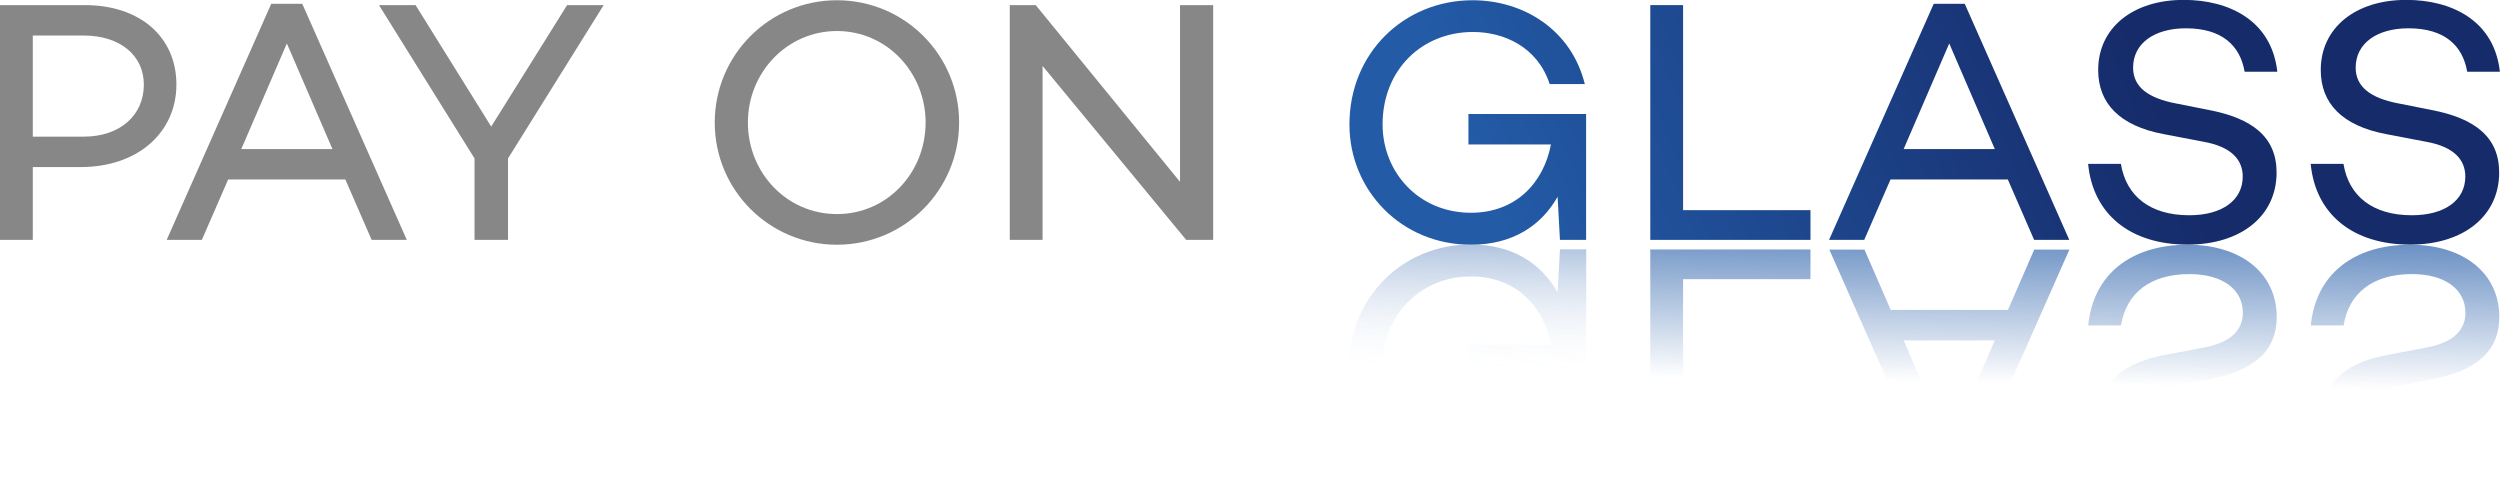 <svg xmlns="http://www.w3.org/2000/svg" xmlns:xlink="http://www.w3.org/1999/xlink" id="Laag_1" data-name="Laag 1" width="7.45cm" height="1.46cm" viewBox="0 0 211.16 41.34"><defs><style>      .cls-1 {        fill: url(#Naamloos_verloop_8);      }      .cls-2 {        fill: url(#Naamloos_verloop_6);      }      .cls-3 {        fill: #878787;      }      .cls-4 {        fill: url(#Naamloos_verloop_6-4);      }      .cls-5 {        fill: url(#Naamloos_verloop_6-3);      }      .cls-6 {        fill: url(#Naamloos_verloop_6-2);      }      .cls-7 {        fill: url(#Naamloos_verloop_16-2);      }      .cls-8 {        fill: url(#Naamloos_verloop_16-5);      }      .cls-9 {        fill: url(#Naamloos_verloop_16-3);      }      .cls-10 {        fill: url(#Naamloos_verloop_16-4);      }      .cls-11 {        fill: url(#Naamloos_verloop_16);      }    </style><linearGradient id="Naamloos_verloop_16" data-name="Naamloos verloop 16" x1="175.29" y1="-8.83" x2="123.82" y2="11.85" gradientUnits="userSpaceOnUse"><stop offset="0" stop-color="#162b6a"></stop><stop offset="1" stop-color="#235ba7"></stop></linearGradient><linearGradient id="Naamloos_verloop_16-2" data-name="Naamloos verloop 16" x1="177.87" y1="-2.42" x2="126.4" y2="18.27" xlink:href="#Naamloos_verloop_16"></linearGradient><linearGradient id="Naamloos_verloop_16-3" data-name="Naamloos verloop 16" x1="181.03" y1="5.46" x2="129.56" y2="26.14" xlink:href="#Naamloos_verloop_16"></linearGradient><linearGradient id="Naamloos_verloop_16-4" data-name="Naamloos verloop 16" x1="183.22" y1="10.9" x2="131.75" y2="31.58" xlink:href="#Naamloos_verloop_16"></linearGradient><linearGradient id="Naamloos_verloop_16-5" data-name="Naamloos verloop 16" x1="185.83" y1="17.4" x2="134.36" y2="38.09" xlink:href="#Naamloos_verloop_16"></linearGradient><linearGradient id="Naamloos_verloop_8" data-name="Naamloos verloop 8" x1="124.69" y1="-10.04" x2="123.97" y2="31.57" gradientUnits="userSpaceOnUse"><stop offset="0" stop-color="#162b6a"></stop><stop offset=".56" stop-color="#235ba7"></stop><stop offset="1" stop-color="#fff" stop-opacity="0"></stop></linearGradient><linearGradient id="Naamloos_verloop_6" data-name="Naamloos verloop 6" x1="146.71" y1="-9.66" x2="145.99" y2="31.95" gradientUnits="userSpaceOnUse"><stop offset="0" stop-color="#162b6a"></stop><stop offset=".56" stop-color="#235ba7"></stop><stop offset="1" stop-color="#235ba7" stop-opacity="0"></stop></linearGradient><linearGradient id="Naamloos_verloop_6-2" data-name="Naamloos verloop 6" x1="165.17" y1="-9.34" x2="164.44" y2="32.27" xlink:href="#Naamloos_verloop_6"></linearGradient><linearGradient id="Naamloos_verloop_6-3" data-name="Naamloos verloop 6" x1="185.07" y1="-8.99" x2="184.35" y2="32.61" xlink:href="#Naamloos_verloop_6"></linearGradient><linearGradient id="Naamloos_verloop_6-4" data-name="Naamloos verloop 6" x1="203.87" y1="-8.67" x2="203.15" y2="32.94" xlink:href="#Naamloos_verloop_6"></linearGradient></defs><path class="cls-3" d="m7.17.41c4.64,0,7.73,2.68,7.73,6.71s-3.24,6.97-8.08,6.97H2.77v6.15H0V.41h7.17Zm-.09,11.11c3.03,0,5.07-1.78,5.07-4.4,0-2.48-2.04-4.14-5.07-4.14H2.77v8.54h4.32Z"></path><path class="cls-3" d="m19.27,15.14l-2.22,5.1h-2.97L22.91.3h2.62l8.83,19.94h-2.97l-2.22-5.1h-9.91Zm4.96-11.49l-3.85,8.92h7.7l-3.85-8.92Z"></path><path class="cls-3" d="m42.91,13.36v6.88h-2.83v-6.88L32.01.41h3.09l6.39,10.26L47.9.41h3.09l-8.08,12.95Z"></path><path class="cls-3" d="m81.01,10.33c0,5.71-4.61,10.32-10.32,10.32s-10.32-4.61-10.32-10.32S64.98,0,70.69,0s10.32,4.61,10.32,10.32Zm-2.83,0c0-4.23-3.27-7.73-7.49-7.73s-7.52,3.5-7.52,7.73,3.27,7.73,7.52,7.73,7.49-3.5,7.49-7.73Z"></path><path class="cls-3" d="m102.46,20.24h-2.27l-12.13-14.69v14.69h-2.77V.41h2.19l12.19,14.93V.41h2.8v19.83Z"></path><path class="cls-11" d="m133.98,20.24h-2.22l-.2-3.64c-1.4,2.48-3.85,4.05-7.32,4.05-5.89,0-10.26-4.61-10.26-10.15C113.97,4.44,118.61,0,124.38,0c4.29,0,8.34,2.48,9.48,7.08h-2.97c-1.02-3.15-3.88-4.4-6.47-4.4-4.31,0-7.64,3.18-7.64,7.81,0,4.05,3.06,7.46,7.46,7.46,3.73,0,6.12-2.45,6.76-5.77h-6.97v-2.57h9.94v10.61Z"></path><path class="cls-7" d="m152.92,20.24h-13.53V.41h2.77v17.32h10.76v2.51Z"></path><path class="cls-9" d="m159.68,15.14l-2.22,5.1h-2.97L163.33.3h2.62l8.83,19.94h-2.97l-2.22-5.1h-9.91Zm4.96-11.49l-3.85,8.92h7.7l-3.85-8.92Z"></path><path class="cls-10" d="m192.36,6.04h-2.77c-.38-2.22-1.92-3.67-4.96-3.67-2.68,0-4.46,1.28-4.46,3.32,0,1.66,1.31,2.59,3.64,3.03l2.77.55c3.64.7,5.71,2.27,5.71,5.28,0,3.67-3,6.09-7.52,6.09-4.81,0-7.99-2.54-8.4-6.82h2.77c.44,2.71,2.45,4.34,5.77,4.34,2.8,0,4.52-1.28,4.52-3.27,0-1.37-.9-2.51-3.32-2.94l-3.35-.64c-3.73-.7-5.54-2.6-5.54-5.42,0-3.53,2.89-5.92,7.23-5.92,3.76,0,7.41,1.69,7.9,6.06Z"></path><path class="cls-8" d="m211.16,6.04h-2.77c-.38-2.22-1.92-3.67-4.96-3.67-2.68,0-4.46,1.28-4.46,3.32,0,1.66,1.31,2.59,3.64,3.03l2.77.55c3.64.7,5.71,2.27,5.71,5.28,0,3.67-3,6.09-7.52,6.09-4.81,0-7.99-2.54-8.4-6.82h2.77c.44,2.71,2.45,4.34,5.77,4.34,2.8,0,4.52-1.28,4.52-3.27,0-1.37-.9-2.51-3.32-2.94l-3.35-.64c-3.73-.7-5.54-2.6-5.54-5.42,0-3.53,2.89-5.92,7.23-5.92,3.76,0,7.41,1.69,7.9,6.06Z"></path><g><path class="cls-1" d="m133.98,30.97v.7h-9.94v-2.57h6.97c-.64-3.32-3.03-5.77-6.76-5.77-4.4,0-7.46,3.41-7.46,7.46,0,4.64,3.32,7.81,7.64,7.81,2.59,0,5.45-1.25,6.47-4.4h2.97c-1.14,4.61-5.19,7.08-9.48,7.08-5.77,0-10.41-4.43-10.41-10.5,0-5.54,4.37-10.15,10.26-10.15,3.47,0,5.92,1.57,7.32,4.05l.2-3.64h2.22v9.91Z"></path><path class="cls-2" d="m152.92,23.56h-10.76v17.32h-2.77v-19.83h13.53v2.51Z"></path><path class="cls-6" d="m169.6,26.16l2.22-5.1h2.97l-8.83,19.94h-2.62l-8.83-19.94h2.97l2.22,5.1h9.91Zm-1.11,2.57h-7.7l3.85,8.92,3.85-8.92Z"></path><path class="cls-5" d="m184.46,41.32c-4.34,0-7.23-2.39-7.23-5.92,0-2.83,1.81-4.72,5.54-5.42l3.35-.64c2.42-.44,3.32-1.57,3.32-2.94,0-1.98-1.72-3.27-4.52-3.27-3.32,0-5.34,1.63-5.77,4.34h-2.77c.41-4.29,3.59-6.82,8.4-6.82,4.52,0,7.52,2.42,7.52,6.09,0,3-2.07,4.58-5.71,5.28l-2.77.55c-2.33.44-3.64,1.37-3.64,3.03,0,2.04,1.78,3.32,4.46,3.32,3.03,0,4.58-1.46,4.96-3.67h2.77c-.5,4.37-4.14,6.06-7.9,6.06Z"></path><path class="cls-4" d="m203.26,41.32c-4.34,0-7.23-2.39-7.23-5.92,0-2.83,1.81-4.72,5.54-5.42l3.35-.64c2.42-.44,3.32-1.57,3.32-2.94,0-1.98-1.72-3.27-4.52-3.27-3.32,0-5.34,1.63-5.77,4.34h-2.77c.41-4.29,3.59-6.82,8.4-6.82,4.52,0,7.52,2.42,7.52,6.09,0,3-2.07,4.58-5.71,5.28l-2.77.55c-2.33.44-3.64,1.37-3.64,3.03,0,2.04,1.78,3.32,4.46,3.32,3.03,0,4.58-1.46,4.96-3.67h2.77c-.5,4.37-4.14,6.06-7.9,6.06Z"></path></g></svg>